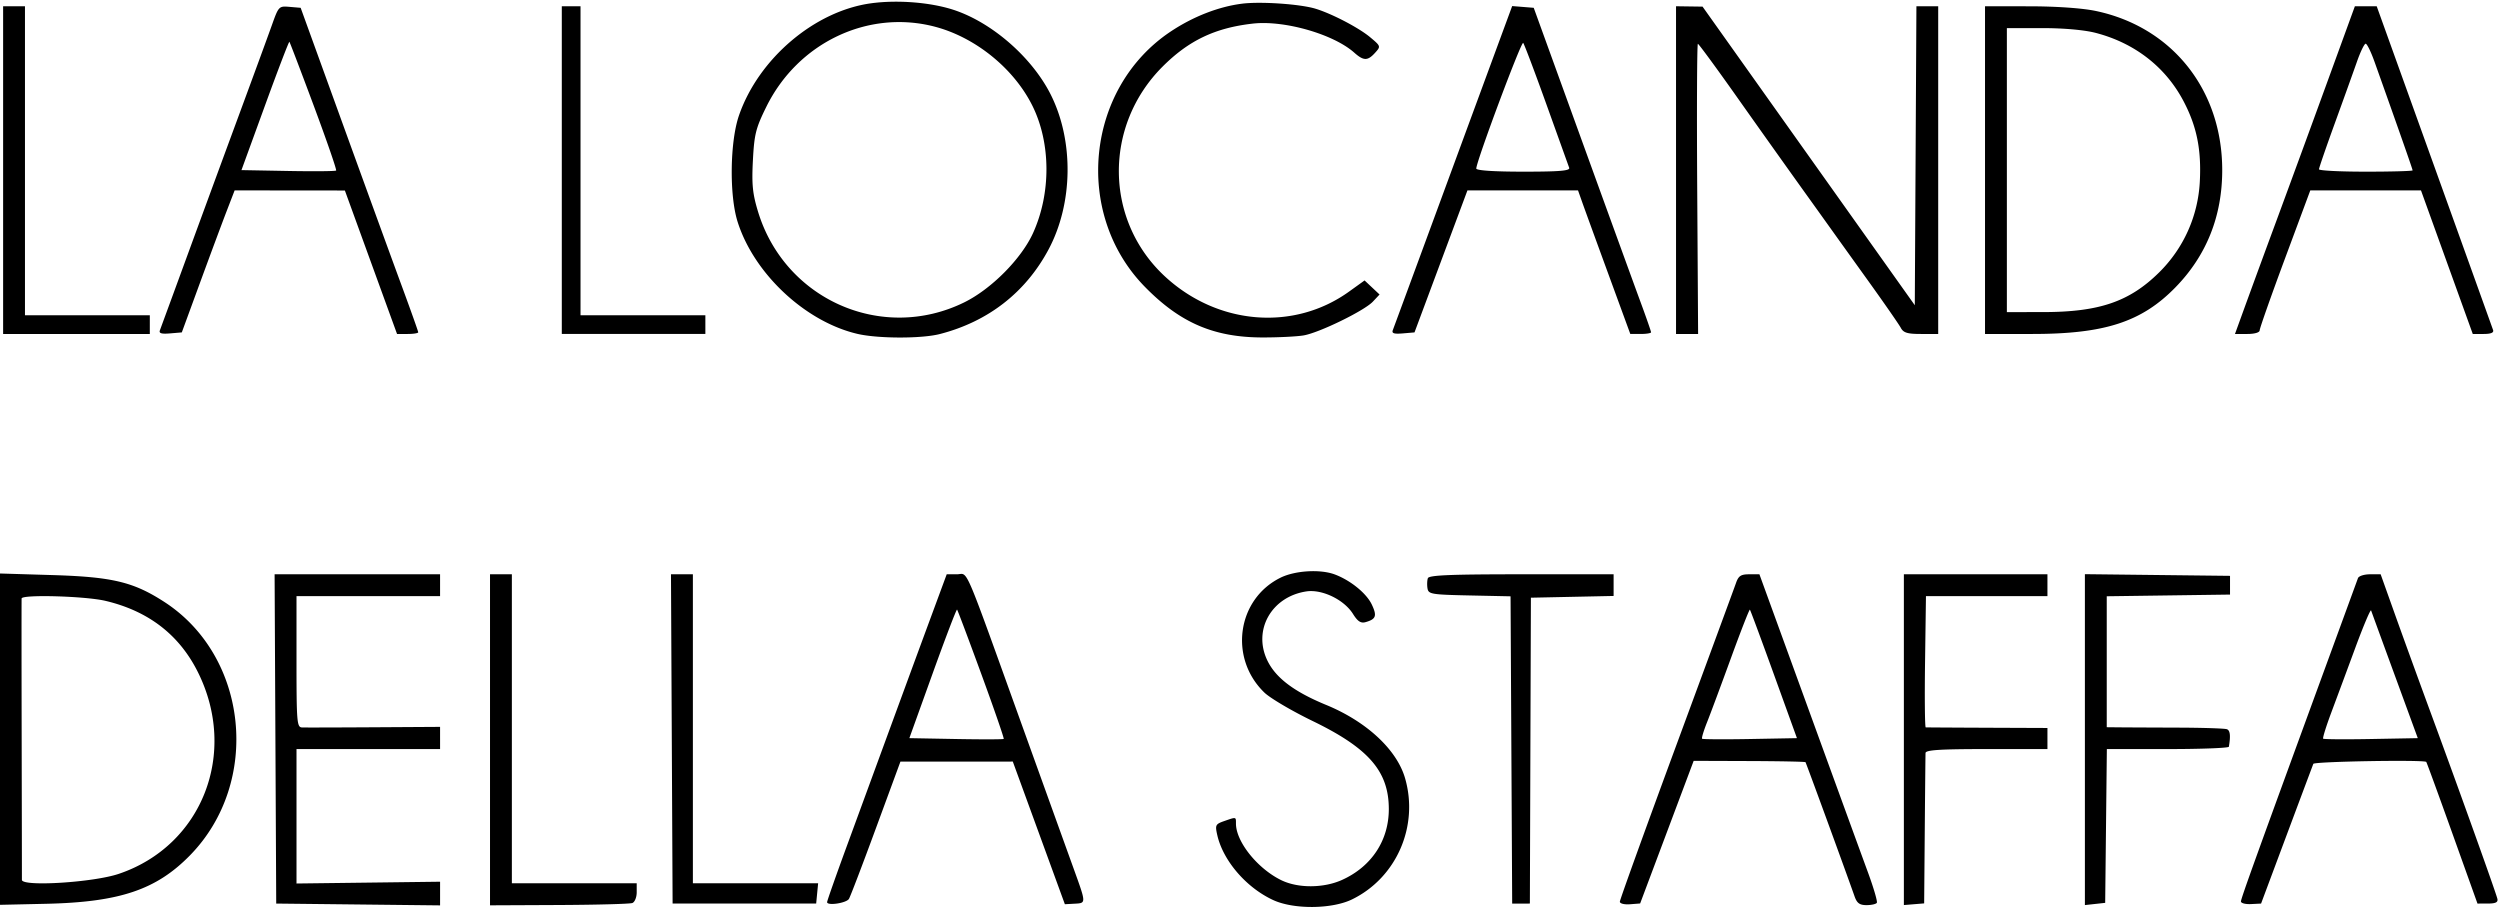 <svg fill="none" xmlns="http://www.w3.org/2000/svg" viewBox="0 0 801 291"><path fill-rule="evenodd" clip-rule="evenodd" d="M279.156 1.048c-18.097 2.437-36.09 17.697-42.392 35.955-2.89 8.372-3.119 25.508-.455 34 5.222 16.648 21.721 32.086 38.455 35.981 6.549 1.524 20.486 1.549 26.336.047 15.487-3.977 27.493-13.314 34.858-27.109 7.887-14.775 8.142-34.92.629-49.748-6.025-11.889-18.839-23.029-31.087-27.026-7.349-2.398-17.887-3.238-26.344-2.1zm118.795.134c-7.524.947-15.716 4.148-22.907 8.95-27.14 18.124-31.199 58.29-8.258 81.733 11.362 11.612 22.205 16.264 37.894 16.258 5.048-.001 10.898-.297 13-.656 4.994-.854 19.442-7.9 22.185-10.82l2.146-2.285-2.399-2.254-2.4-2.254-4.999 3.592c-17.73 12.737-42.126 10.716-58.98-4.888-19.353-17.918-19.709-48.193-.789-67.167 8.392-8.416 16.849-12.455 28.949-13.826 10.074-1.142 25.826 3.366 32.51 9.304 3.007 2.671 4.293 2.68 6.675.048 1.866-2.063 1.849-2.118-1.595-4.996-3.615-3.02-12.188-7.498-17.45-9.114-4.902-1.505-17.59-2.379-23.582-1.625zM1 54.503v52.5h47v-6H8v-99H1v52.5zm86.059-46.3c-1.235 3.464-5.984 16.425-10.552 28.8a19909.493 19909.493 0 00-16.539 45 10627.854 10627.854 0 01-8.733 23.818c-.372.978.47 1.236 3.257 1l3.758-.318 5.864-16c3.225-8.8 7.033-19.038 8.463-22.75l2.6-6.75 17.661.017 17.662.017 3.72 10.233 8.357 22.983 4.637 12.75h3.393c1.866 0 3.393-.244 3.393-.541 0-.298-2.442-7.16-5.426-15.25s-11.459-31.359-18.834-51.709l-13.408-37-3.513-.3c-3.478-.299-3.537-.238-5.76 6zM180 54.502v52.5h46v-6h-40v-99h-6v52.5zm298.317-35.779c-3.4 9.23-11.888 32.286-18.862 51.24-6.974 18.953-12.914 35.071-13.2 35.818-.394 1.025.393 1.28 3.215 1.039l3.737-.318 6.895-18.5 8.48-22.75 1.583-4.25h35.433l1.327 3.75c.729 2.063 4.498 12.413 8.374 23l7.047 19.25h3.327c1.83 0 3.327-.245 3.327-.544 0-.299-1.528-4.686-3.396-9.75-1.868-5.063-10.327-28.33-18.797-51.706l-15.4-42.5-3.453-.279-3.454-.278-6.183 16.778zM537 54.504v52.499h7.072l-.286-46.5c-.157-25.576-.061-46.485.214-46.465.275.02 5.9 7.682 12.5 17.026a6027.4 6027.4 0 0020.771 29.214 9470.223 9470.223 0 0110.193 14.225c.782 1.1 5.711 7.971 10.954 15.27 5.243 7.297 10.009 14.16 10.592 15.249.858 1.604 2.101 1.981 6.525 1.981H621v-105h-6.981L613.76 49.9l-.26 47.896-34-47.836-34-47.837-4.25-.059-4.25-.06v52.5zm99 0v52.499h15.186c23.164 0 34.989-3.85 45.797-14.909C706.962 81.884 712 69.272 712 54.504c0-25.682-15.998-45.823-40.5-50.99-4.258-.898-12.581-1.483-21.25-1.494L636 2.003v52.5zm109.303-27.247a12145.815 12145.815 0 01-15.852 43.246 6232.1 6232.1 0 00-10.009 27.25l-3.356 9.25h3.957c2.354 0 3.957-.474 3.957-1.17 0-.643 3.649-10.993 8.108-23l8.108-21.83h35.467l8.295 23 8.296 23h3.47c2.338 0 3.33-.408 3.041-1.25-.236-.687-8.722-24.31-18.857-52.496L761.5 2.011h-7l-9.197 25.246zM299.465 8.537c13.087 3.408 25.502 13.498 31.4 25.518 5.834 11.891 5.893 27.86.148 40.563-3.749 8.29-13.416 18.026-22.135 22.293-26.275 12.858-57.436-.89-66.012-29.122-1.746-5.749-2.039-8.692-1.634-16.424.437-8.357.921-10.29 4.297-17.14 10.129-20.554 32.586-31.25 53.936-25.689zm372 2c12.544 3.266 22.429 10.97 28.186 21.966 4.214 8.05 5.706 15.473 5.169 25.716-.579 11.021-5.201 21.327-13.035 29.064-9.484 9.367-19.168 12.69-37.035 12.708l-11.75.012v-91h11.29c6.917 0 13.569.594 17.175 1.533zM100.554 33.95c4.154 11.153 7.366 20.465 7.139 20.692-.227.228-7.144.29-15.371.137l-14.957-.277 7.538-20.696c4.145-11.384 7.664-20.57 7.818-20.416.154.154 3.679 9.406 7.833 20.56zm394.94-.448l7.271 20.25c.346.965-3 1.25-14.658 1.25-9.387 0-15.107-.378-15.107-.998 0-2.264 14.447-40.946 15.034-40.254.351.414 3.708 9.302 7.46 19.752zm265.288-13.75C768.793 42.227 773 54.22 773 54.583c0 .23-6.75.42-15 .42s-15-.345-15-.766c0-.42 2.285-7.059 5.078-14.75 2.793-7.69 5.985-16.57 7.092-19.734 1.108-3.163 2.362-5.75 2.788-5.75.426 0 1.696 2.587 2.824 5.75zm-350.53 165.354c-13.938 6.9-16.569 25.798-5.125 36.81 1.855 1.785 8.799 5.876 15.431 9.091 17.96 8.708 24.373 16.091 24.42 28.118.039 10.089-5.493 18.51-14.978 22.798-5.892 2.664-14.066 2.71-19.434.109-7.629-3.695-14.566-12.34-14.566-18.152 0-2.203.142-2.172-3.733-.821-2.823.984-2.978 1.291-2.261 4.471 1.857 8.233 9.286 16.868 17.943 20.858 6.576 3.031 18.789 2.923 25.244-.222 14.244-6.941 21.46-23.464 16.977-38.872-2.659-9.138-12.349-18.125-25.271-23.438-10.254-4.216-16.142-8.658-18.826-14.204-4.725-9.759 1.3-20.464 12.473-22.162 5.038-.766 12.094 2.637 14.954 7.212 1.49 2.384 2.51 3.056 4 2.637 3.382-.95 3.756-1.995 2.023-5.648-1.707-3.597-6.805-7.745-11.838-9.633-4.67-1.752-12.759-1.265-17.433 1.048zM0 236.827v53.079l14.75-.33c23.578-.529 35.317-4.481 46.128-15.53 22.86-23.361 18.745-63.757-8.272-81.219-9.875-6.383-16.604-7.992-35.856-8.574L0 183.747v53.08zm88.241-.074l.259 52.75 26.25.292 26.25.291.001-3.791.001-3.792-23.001.286-23.001.286v-43.072h46V232.89l-21.25.129c-11.687.072-22.037.097-23 .057-1.609-.067-1.75-1.767-1.75-21.073v-21h46v-7H87.982l.259 52.75zm68.759.282v53.032l22.104-.103c12.157-.057 22.732-.344 23.5-.639.768-.295 1.396-1.838 1.396-3.429v-2.893h-40v-99h-7v53.032zm58.241-.282l.259 52.75h46l.313-3.25.314-3.25H222v-99h-7.018l.259 52.75zm83.007-39c-4.675 12.661-9.434 25.621-26.865 73.157-3.511 9.575-6.383 17.735-6.383 18.134 0 1.231 6.161.317 6.998-1.038.434-.702 4.324-10.888 8.645-22.636l7.857-21.36 18-.003 18-.003 8.339 22.853 8.34 22.853 3.16-.171c3.687-.199 3.691-.053-.273-11.036-1.589-4.4-8.803-24.425-16.033-44.5-19.864-55.156-17.651-50-21.458-50h-3.25l-5.077 13.75zm159.243-12.5c-.246.688-.302 2.15-.125 3.25.3 1.865 1.207 2.019 13.469 2.279l13.146.279.26 49.221.259 49.221H490.171l.164-49 .165-49 13.25-.279 13.25-.279v-6.942h-29.531c-22.721 0-29.635.288-29.978 1.25zm98.74 1.5c-.531 1.513-9.125 24.871-19.098 51.907C527.16 265.696 519 288.303 519 288.898c0 .605 1.431.969 3.25.827l3.25-.254 8.576-22.848 8.575-22.847 17.791.063c9.785.035 17.903.199 18.04.364.206.249 12.461 33.761 15.742 43.05.752 2.127 1.615 2.75 3.815 2.75 1.564 0 3.049-.337 3.302-.75.252-.413-1.031-4.8-2.851-9.75-1.821-4.95-10.39-28.462-19.043-52.25l-15.732-43.25h-3.26c-2.655 0-3.438.51-4.224 2.75zM610 236.991v52.988l3.25-.265 3.25-.266.193-23.472c.105-12.91.218-24.035.25-24.723.043-.955 4.654-1.25 19.557-1.25H656v-6.757l-19.25-.078c-10.587-.042-19.475-.097-19.75-.12-.275-.024-.37-9.494-.211-21.044l.288-21.001H656v-7h-46v52.988zm58-.015v53.01l3.25-.355 3.25-.355.267-24.637.268-24.636h19.482c10.716 0 19.54-.337 19.611-.75.599-3.521.412-5.213-.62-5.608-.667-.257-7.692-.487-15.611-.512-7.918-.026-16.31-.065-18.647-.088l-4.25-.042v-41.958l19.75-.271 19.75-.271v-6l-23.25-.268-23.25-.269v53.01zm87.488-51.723c-.248.688-4.32 11.825-9.051 24.75C722.873 274.389 718 287.896 718 288.823c0 .553 1.451.933 3.223.843l3.224-.163 8.217-22c4.519-12.1 8.359-22.345 8.532-22.767.311-.756 35.587-1.355 36.179-.614.168.209 3.929 10.506 8.358 22.881l8.052 22.5 3.358-.006c2.453-.004 3.268-.406 3.025-1.495-.409-1.836-11.972-34.114-21.136-58.999-3.747-10.175-8.941-24.462-11.542-31.75l-4.729-13.25h-3.412c-1.877 0-3.614.563-3.861 1.25zm-721.719 7.258c13.739 3.239 23.633 10.847 29.594 22.759 13.024 26.025 1.399 55.717-25.342 64.726-8.189 2.758-31.03 4.165-31.005 1.909.008-.771-.025-21.202-.075-45.402-.049-24.2-.056-44.337-.015-44.75.132-1.336 20.388-.764 26.843.758zm280.673 23.534c4.102 11.215 7.319 20.531 7.148 20.701-.171.171-7.042.186-15.271.034l-14.96-.277 7.473-20.765c4.11-11.42 7.625-20.611 7.812-20.424.187.187 3.696 9.516 7.798 20.731zm253.914.028l7.383 20.43-15.009.277c-8.256.152-15.176.11-15.38-.093-.203-.204.511-2.578 1.588-5.277 1.077-2.699 4.536-11.989 7.688-20.646 3.152-8.656 5.869-15.599 6.039-15.429.17.17 3.631 9.502 7.691 20.738zm198.978.43l7.324 20-14.969.277c-8.233.152-15.141.104-15.351-.106-.211-.21.946-3.935 2.569-8.277a6496.126 6496.126 0 007.719-20.804c2.622-7.1 4.906-12.5 5.076-12 .17.501 3.604 9.91 7.632 20.91z" fill="#000"/></svg>
